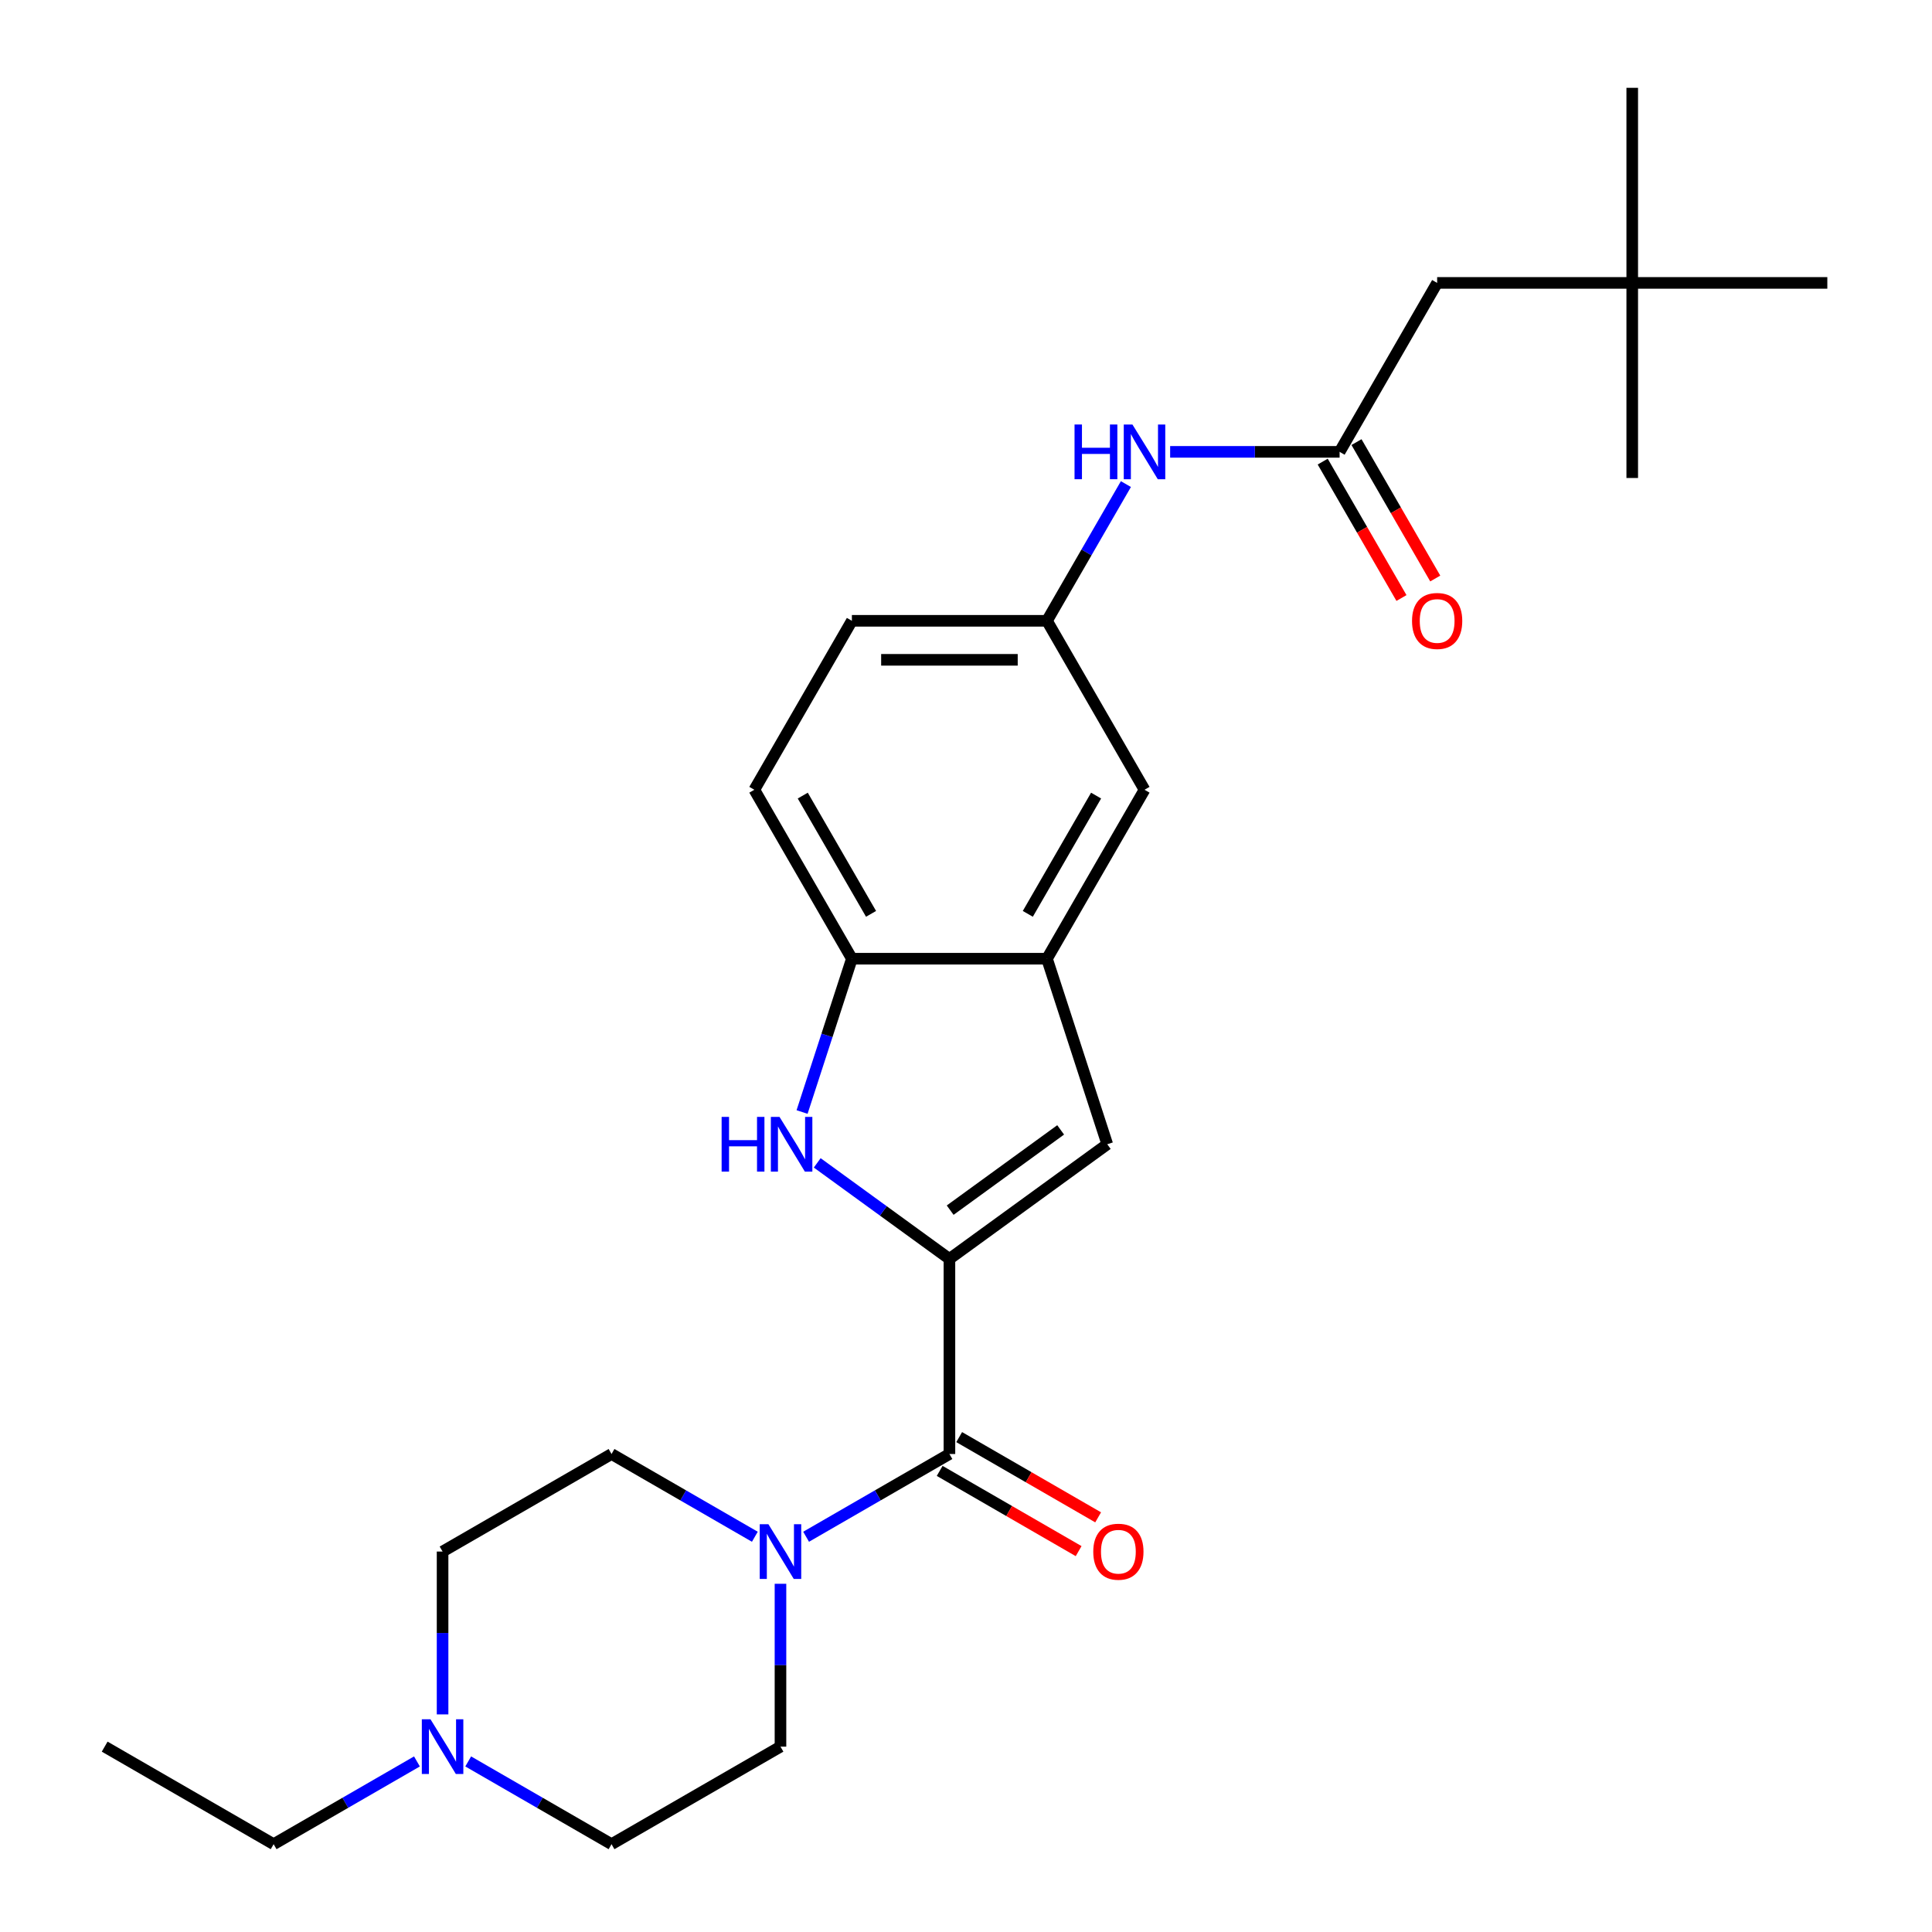 <?xml version='1.0' encoding='iso-8859-1'?>
<svg version='1.1' baseProfile='full'
              xmlns='http://www.w3.org/2000/svg'
                      xmlns:rdkit='http://www.rdkit.org/xml'
                      xmlns:xlink='http://www.w3.org/1999/xlink'
                  xml:space='preserve'
width='1000px' height='1000px' viewBox='0 0 1000 1000'>
<!-- END OF HEADER -->
<rect style='opacity:1.0;fill:#FFFFFF;stroke:none' width='1000' height='1000' x='0' y='0'> </rect>
<path class='bond-0' d='M 491.423,651.614 L 457.209,626.756' style='fill:none;fill-rule:evenodd;stroke:#000000;stroke-width:6px;stroke-linecap:butt;stroke-linejoin:miter;stroke-opacity:1' />
<path class='bond-0' d='M 457.209,626.756 L 422.996,601.899' style='fill:none;fill-rule:evenodd;stroke:#0000FF;stroke-width:6px;stroke-linecap:butt;stroke-linejoin:miter;stroke-opacity:1' />
<path class='bond-1' d='M 491.423,651.614 L 491.423,752.591' style='fill:none;fill-rule:evenodd;stroke:#000000;stroke-width:6px;stroke-linecap:butt;stroke-linejoin:miter;stroke-opacity:1' />
<path class='bond-2' d='M 491.423,651.614 L 573.116,592.261' style='fill:none;fill-rule:evenodd;stroke:#000000;stroke-width:6px;stroke-linecap:butt;stroke-linejoin:miter;stroke-opacity:1' />
<path class='bond-2' d='M 491.807,626.373 L 548.991,584.826' style='fill:none;fill-rule:evenodd;stroke:#000000;stroke-width:6px;stroke-linecap:butt;stroke-linejoin:miter;stroke-opacity:1' />
<path class='bond-5' d='M 415.152,575.577 L 428.044,535.902' style='fill:none;fill-rule:evenodd;stroke:#0000FF;stroke-width:6px;stroke-linecap:butt;stroke-linejoin:miter;stroke-opacity:1' />
<path class='bond-5' d='M 428.044,535.902 L 440.935,496.226' style='fill:none;fill-rule:evenodd;stroke:#000000;stroke-width:6px;stroke-linecap:butt;stroke-linejoin:miter;stroke-opacity:1' />
<path class='bond-3' d='M 491.423,752.591 L 454.331,774.006' style='fill:none;fill-rule:evenodd;stroke:#000000;stroke-width:6px;stroke-linecap:butt;stroke-linejoin:miter;stroke-opacity:1' />
<path class='bond-3' d='M 454.331,774.006 L 417.239,795.422' style='fill:none;fill-rule:evenodd;stroke:#0000FF;stroke-width:6px;stroke-linecap:butt;stroke-linejoin:miter;stroke-opacity:1' />
<path class='bond-10' d='M 486.375,761.336 L 522.337,782.099' style='fill:none;fill-rule:evenodd;stroke:#000000;stroke-width:6px;stroke-linecap:butt;stroke-linejoin:miter;stroke-opacity:1' />
<path class='bond-10' d='M 522.337,782.099 L 558.299,802.862' style='fill:none;fill-rule:evenodd;stroke:#FF0000;stroke-width:6px;stroke-linecap:butt;stroke-linejoin:miter;stroke-opacity:1' />
<path class='bond-10' d='M 496.472,743.846 L 532.434,764.609' style='fill:none;fill-rule:evenodd;stroke:#000000;stroke-width:6px;stroke-linecap:butt;stroke-linejoin:miter;stroke-opacity:1' />
<path class='bond-10' d='M 532.434,764.609 L 568.397,785.372' style='fill:none;fill-rule:evenodd;stroke:#FF0000;stroke-width:6px;stroke-linecap:butt;stroke-linejoin:miter;stroke-opacity:1' />
<path class='bond-4' d='M 573.116,592.261 L 541.912,496.226' style='fill:none;fill-rule:evenodd;stroke:#000000;stroke-width:6px;stroke-linecap:butt;stroke-linejoin:miter;stroke-opacity:1' />
<path class='bond-12' d='M 403.975,819.764 L 403.975,861.911' style='fill:none;fill-rule:evenodd;stroke:#0000FF;stroke-width:6px;stroke-linecap:butt;stroke-linejoin:miter;stroke-opacity:1' />
<path class='bond-12' d='M 403.975,861.911 L 403.975,904.057' style='fill:none;fill-rule:evenodd;stroke:#000000;stroke-width:6px;stroke-linecap:butt;stroke-linejoin:miter;stroke-opacity:1' />
<path class='bond-13' d='M 390.71,795.422 L 353.618,774.006' style='fill:none;fill-rule:evenodd;stroke:#0000FF;stroke-width:6px;stroke-linecap:butt;stroke-linejoin:miter;stroke-opacity:1' />
<path class='bond-13' d='M 353.618,774.006 L 316.526,752.591' style='fill:none;fill-rule:evenodd;stroke:#000000;stroke-width:6px;stroke-linecap:butt;stroke-linejoin:miter;stroke-opacity:1' />
<path class='bond-9' d='M 541.912,496.226 L 592.4,408.778' style='fill:none;fill-rule:evenodd;stroke:#000000;stroke-width:6px;stroke-linecap:butt;stroke-linejoin:miter;stroke-opacity:1' />
<path class='bond-9' d='M 531.995,473.011 L 567.337,411.797' style='fill:none;fill-rule:evenodd;stroke:#000000;stroke-width:6px;stroke-linecap:butt;stroke-linejoin:miter;stroke-opacity:1' />
<path class='bond-26' d='M 541.912,496.226 L 440.935,496.226' style='fill:none;fill-rule:evenodd;stroke:#000000;stroke-width:6px;stroke-linecap:butt;stroke-linejoin:miter;stroke-opacity:1' />
<path class='bond-15' d='M 440.935,496.226 L 390.446,408.778' style='fill:none;fill-rule:evenodd;stroke:#000000;stroke-width:6px;stroke-linecap:butt;stroke-linejoin:miter;stroke-opacity:1' />
<path class='bond-15' d='M 450.851,473.011 L 415.509,411.797' style='fill:none;fill-rule:evenodd;stroke:#000000;stroke-width:6px;stroke-linecap:butt;stroke-linejoin:miter;stroke-opacity:1' />
<path class='bond-6' d='M 693.378,233.88 L 649.521,233.88' style='fill:none;fill-rule:evenodd;stroke:#000000;stroke-width:6px;stroke-linecap:butt;stroke-linejoin:miter;stroke-opacity:1' />
<path class='bond-6' d='M 649.521,233.88 L 605.665,233.88' style='fill:none;fill-rule:evenodd;stroke:#0000FF;stroke-width:6px;stroke-linecap:butt;stroke-linejoin:miter;stroke-opacity:1' />
<path class='bond-14' d='M 684.633,238.929 L 705.014,274.231' style='fill:none;fill-rule:evenodd;stroke:#000000;stroke-width:6px;stroke-linecap:butt;stroke-linejoin:miter;stroke-opacity:1' />
<path class='bond-14' d='M 705.014,274.231 L 725.396,309.533' style='fill:none;fill-rule:evenodd;stroke:#FF0000;stroke-width:6px;stroke-linecap:butt;stroke-linejoin:miter;stroke-opacity:1' />
<path class='bond-14' d='M 702.122,228.831 L 722.504,264.134' style='fill:none;fill-rule:evenodd;stroke:#000000;stroke-width:6px;stroke-linecap:butt;stroke-linejoin:miter;stroke-opacity:1' />
<path class='bond-14' d='M 722.504,264.134 L 742.886,299.436' style='fill:none;fill-rule:evenodd;stroke:#FF0000;stroke-width:6px;stroke-linecap:butt;stroke-linejoin:miter;stroke-opacity:1' />
<path class='bond-16' d='M 693.378,233.88 L 743.866,146.432' style='fill:none;fill-rule:evenodd;stroke:#000000;stroke-width:6px;stroke-linecap:butt;stroke-linejoin:miter;stroke-opacity:1' />
<path class='bond-7' d='M 229.077,887.372 L 229.077,845.226' style='fill:none;fill-rule:evenodd;stroke:#0000FF;stroke-width:6px;stroke-linecap:butt;stroke-linejoin:miter;stroke-opacity:1' />
<path class='bond-7' d='M 229.077,845.226 L 229.077,803.08' style='fill:none;fill-rule:evenodd;stroke:#000000;stroke-width:6px;stroke-linecap:butt;stroke-linejoin:miter;stroke-opacity:1' />
<path class='bond-21' d='M 215.813,911.715 L 178.721,933.13' style='fill:none;fill-rule:evenodd;stroke:#0000FF;stroke-width:6px;stroke-linecap:butt;stroke-linejoin:miter;stroke-opacity:1' />
<path class='bond-21' d='M 178.721,933.13 L 141.629,954.545' style='fill:none;fill-rule:evenodd;stroke:#000000;stroke-width:6px;stroke-linecap:butt;stroke-linejoin:miter;stroke-opacity:1' />
<path class='bond-27' d='M 242.342,911.715 L 279.434,933.13' style='fill:none;fill-rule:evenodd;stroke:#0000FF;stroke-width:6px;stroke-linecap:butt;stroke-linejoin:miter;stroke-opacity:1' />
<path class='bond-27' d='M 279.434,933.13 L 316.526,954.545' style='fill:none;fill-rule:evenodd;stroke:#000000;stroke-width:6px;stroke-linecap:butt;stroke-linejoin:miter;stroke-opacity:1' />
<path class='bond-8' d='M 582.768,250.565 L 562.34,285.947' style='fill:none;fill-rule:evenodd;stroke:#0000FF;stroke-width:6px;stroke-linecap:butt;stroke-linejoin:miter;stroke-opacity:1' />
<path class='bond-8' d='M 562.34,285.947 L 541.912,321.329' style='fill:none;fill-rule:evenodd;stroke:#000000;stroke-width:6px;stroke-linecap:butt;stroke-linejoin:miter;stroke-opacity:1' />
<path class='bond-11' d='M 592.4,408.778 L 541.912,321.329' style='fill:none;fill-rule:evenodd;stroke:#000000;stroke-width:6px;stroke-linecap:butt;stroke-linejoin:miter;stroke-opacity:1' />
<path class='bond-28' d='M 541.912,321.329 L 440.935,321.329' style='fill:none;fill-rule:evenodd;stroke:#000000;stroke-width:6px;stroke-linecap:butt;stroke-linejoin:miter;stroke-opacity:1' />
<path class='bond-28' d='M 526.765,341.524 L 456.081,341.524' style='fill:none;fill-rule:evenodd;stroke:#000000;stroke-width:6px;stroke-linecap:butt;stroke-linejoin:miter;stroke-opacity:1' />
<path class='bond-19' d='M 403.975,904.057 L 316.526,954.545' style='fill:none;fill-rule:evenodd;stroke:#000000;stroke-width:6px;stroke-linecap:butt;stroke-linejoin:miter;stroke-opacity:1' />
<path class='bond-18' d='M 316.526,752.591 L 229.077,803.08' style='fill:none;fill-rule:evenodd;stroke:#000000;stroke-width:6px;stroke-linecap:butt;stroke-linejoin:miter;stroke-opacity:1' />
<path class='bond-20' d='M 390.446,408.778 L 440.935,321.329' style='fill:none;fill-rule:evenodd;stroke:#000000;stroke-width:6px;stroke-linecap:butt;stroke-linejoin:miter;stroke-opacity:1' />
<path class='bond-17' d='M 743.866,146.432 L 844.843,146.432' style='fill:none;fill-rule:evenodd;stroke:#000000;stroke-width:6px;stroke-linecap:butt;stroke-linejoin:miter;stroke-opacity:1' />
<path class='bond-22' d='M 844.843,146.432 L 844.843,45.455' style='fill:none;fill-rule:evenodd;stroke:#000000;stroke-width:6px;stroke-linecap:butt;stroke-linejoin:miter;stroke-opacity:1' />
<path class='bond-23' d='M 844.843,146.432 L 844.843,247.409' style='fill:none;fill-rule:evenodd;stroke:#000000;stroke-width:6px;stroke-linecap:butt;stroke-linejoin:miter;stroke-opacity:1' />
<path class='bond-24' d='M 844.843,146.432 L 945.82,146.432' style='fill:none;fill-rule:evenodd;stroke:#000000;stroke-width:6px;stroke-linecap:butt;stroke-linejoin:miter;stroke-opacity:1' />
<path class='bond-25' d='M 141.629,954.545 L 54.18,904.057' style='fill:none;fill-rule:evenodd;stroke:#000000;stroke-width:6px;stroke-linecap:butt;stroke-linejoin:miter;stroke-opacity:1' />
<path  class='atom-1' d='M 373.511 578.101
L 377.351 578.101
L 377.351 590.141
L 391.831 590.141
L 391.831 578.101
L 395.671 578.101
L 395.671 606.421
L 391.831 606.421
L 391.831 593.341
L 377.351 593.341
L 377.351 606.421
L 373.511 606.421
L 373.511 578.101
' fill='#0000FF'/>
<path  class='atom-1' d='M 403.471 578.101
L 412.751 593.101
Q 413.671 594.581, 415.151 597.261
Q 416.631 599.941, 416.711 600.101
L 416.711 578.101
L 420.471 578.101
L 420.471 606.421
L 416.591 606.421
L 406.631 590.021
Q 405.471 588.101, 404.231 585.901
Q 403.031 583.701, 402.671 583.021
L 402.671 606.421
L 398.991 606.421
L 398.991 578.101
L 403.471 578.101
' fill='#0000FF'/>
<path  class='atom-4' d='M 397.715 788.92
L 406.995 803.92
Q 407.915 805.4, 409.395 808.08
Q 410.875 810.76, 410.955 810.92
L 410.955 788.92
L 414.715 788.92
L 414.715 817.24
L 410.835 817.24
L 400.875 800.84
Q 399.715 798.92, 398.475 796.72
Q 397.275 794.52, 396.915 793.84
L 396.915 817.24
L 393.235 817.24
L 393.235 788.92
L 397.715 788.92
' fill='#0000FF'/>
<path  class='atom-8' d='M 222.817 889.897
L 232.097 904.897
Q 233.017 906.377, 234.497 909.057
Q 235.977 911.737, 236.057 911.897
L 236.057 889.897
L 239.817 889.897
L 239.817 918.217
L 235.937 918.217
L 225.977 901.817
Q 224.817 899.897, 223.577 897.697
Q 222.377 895.497, 222.017 894.817
L 222.017 918.217
L 218.337 918.217
L 218.337 889.897
L 222.817 889.897
' fill='#0000FF'/>
<path  class='atom-9' d='M 556.18 219.72
L 560.02 219.72
L 560.02 231.76
L 574.5 231.76
L 574.5 219.72
L 578.34 219.72
L 578.34 248.04
L 574.5 248.04
L 574.5 234.96
L 560.02 234.96
L 560.02 248.04
L 556.18 248.04
L 556.18 219.72
' fill='#0000FF'/>
<path  class='atom-9' d='M 586.14 219.72
L 595.42 234.72
Q 596.34 236.2, 597.82 238.88
Q 599.3 241.56, 599.38 241.72
L 599.38 219.72
L 603.14 219.72
L 603.14 248.04
L 599.26 248.04
L 589.3 231.64
Q 588.14 229.72, 586.9 227.52
Q 585.7 225.32, 585.34 224.64
L 585.34 248.04
L 581.66 248.04
L 581.66 219.72
L 586.14 219.72
' fill='#0000FF'/>
<path  class='atom-11' d='M 565.872 803.16
Q 565.872 796.36, 569.232 792.56
Q 572.592 788.76, 578.872 788.76
Q 585.152 788.76, 588.512 792.56
Q 591.872 796.36, 591.872 803.16
Q 591.872 810.04, 588.472 813.96
Q 585.072 817.84, 578.872 817.84
Q 572.632 817.84, 569.232 813.96
Q 565.872 810.08, 565.872 803.16
M 578.872 814.64
Q 583.192 814.64, 585.512 811.76
Q 587.872 808.84, 587.872 803.16
Q 587.872 797.6, 585.512 794.8
Q 583.192 791.96, 578.872 791.96
Q 574.552 791.96, 572.192 794.76
Q 569.872 797.56, 569.872 803.16
Q 569.872 808.88, 572.192 811.76
Q 574.552 814.64, 578.872 814.64
' fill='#FF0000'/>
<path  class='atom-15' d='M 730.866 321.409
Q 730.866 314.609, 734.226 310.809
Q 737.586 307.009, 743.866 307.009
Q 750.146 307.009, 753.506 310.809
Q 756.866 314.609, 756.866 321.409
Q 756.866 328.289, 753.466 332.209
Q 750.066 336.089, 743.866 336.089
Q 737.626 336.089, 734.226 332.209
Q 730.866 328.329, 730.866 321.409
M 743.866 332.889
Q 748.186 332.889, 750.506 330.009
Q 752.866 327.089, 752.866 321.409
Q 752.866 315.849, 750.506 313.049
Q 748.186 310.209, 743.866 310.209
Q 739.546 310.209, 737.186 313.009
Q 734.866 315.809, 734.866 321.409
Q 734.866 327.129, 737.186 330.009
Q 739.546 332.889, 743.866 332.889
' fill='#FF0000'/>
</svg>
